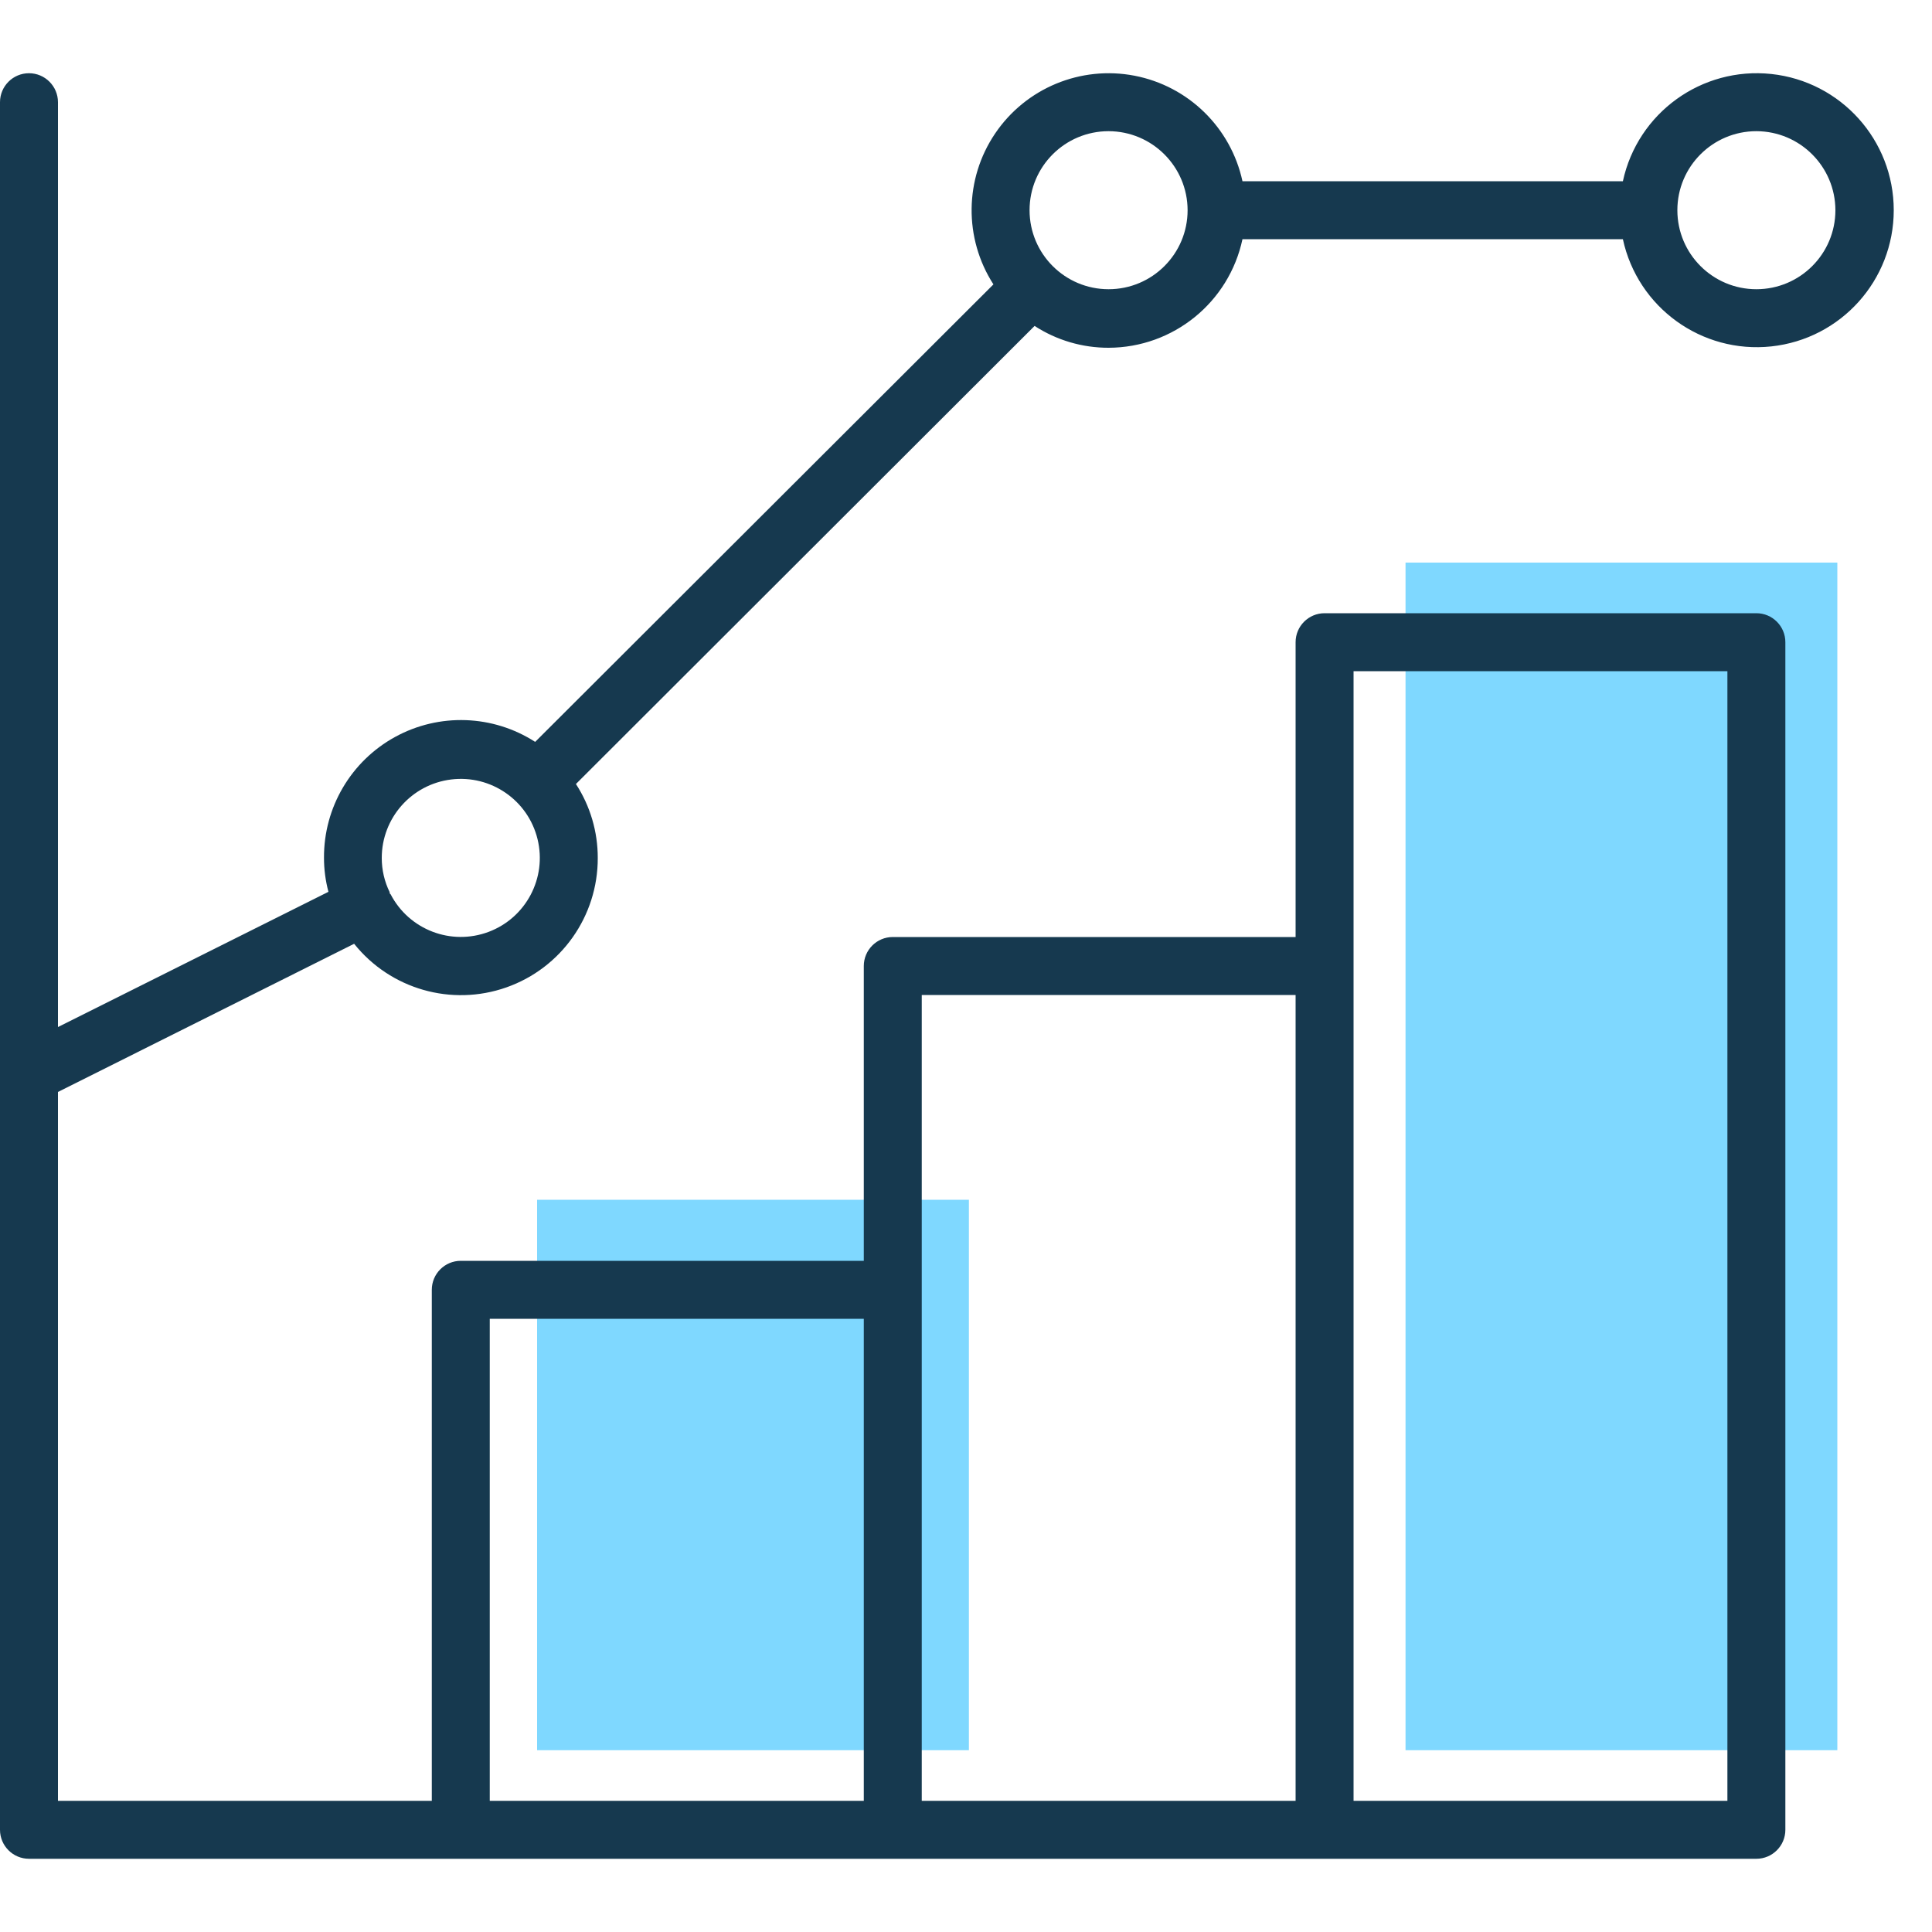 <?xml version="1.0" encoding="UTF-8"?>
<svg width="100px" height="100px" viewBox="0 0 100 100" version="1.1" xmlns="http://www.w3.org/2000/svg" xmlns:xlink="http://www.w3.org/1999/xlink">
    <title>Services/Performance Reporting</title>
    <g id="Services/Performance-Reporting" stroke="none" stroke-width="1" fill="none" fill-rule="evenodd">
        <g id="Performance-Reporting" transform="translate(0, 3)" fill-rule="nonzero">
            <rect id="Rectangle" fill="#7FD8FF" x="72.75" y="26.12" width="22.35" height="61.47"></rect>
            <rect id="Rectangle" fill="#7FD8FF" x="27.8" y="59.1" width="22.35" height="28.49"></rect>
            <path d="M90.91,93.21 L1.5,93.21 C0.672,93.21 0,92.538 0,91.71 L0,2.29 C0,1.462 0.672,0.79 1.5,0.79 C2.328,0.79 3,1.462 3,2.29 L3,50.16 L17,43.16 C16.847,42.586 16.769,41.994 16.77,41.4 C16.755,38.798 18.167,36.397 20.448,35.145 C22.729,33.893 25.513,33.991 27.7,35.4 L51.42,11.72 C49.883,9.334 49.917,6.26 51.508,3.909 C53.098,1.558 55.937,0.382 58.724,0.919 C61.511,1.457 63.709,3.606 64.31,6.38 L84,6.38 C84.767,2.838 88.081,0.445 91.684,0.83 C95.287,1.216 98.02,4.256 98.02,7.88 C98.02,11.504 95.287,14.544 91.684,14.93 C88.081,15.315 84.767,12.922 84,9.38 L64.31,9.38 C63.613,12.652 60.726,14.993 57.38,15 C56.021,15.003 54.69,14.611 53.55,13.87 L29.81,37.58 C30.551,38.72 30.943,40.051 30.94,41.41 C30.948,44.421 29.051,47.107 26.211,48.107 C23.372,49.107 20.21,48.202 18.33,45.85 L3,53.52 L3,90.21 L22.35,90.21 L22.35,63.76 C22.35,62.932 23.022,62.26 23.85,62.26 L44.71,62.26 L44.71,47 C44.71,46.172 45.382,45.5 46.21,45.5 L67.06,45.5 L67.06,30.24 C67.06,29.412 67.732,28.74 68.56,28.74 L90.91,28.74 C91.738,28.74 92.41,29.412 92.41,30.24 L92.41,91.71 C92.41,92.538 91.738,93.21 90.91,93.21 Z M70.06,90.21 L89.41,90.21 L89.41,31.74 L70.06,31.74 L70.06,90.21 Z M47.71,90.21 L67.06,90.21 L67.06,48.5 L47.71,48.5 L47.71,90.21 Z M25.35,90.21 L44.71,90.21 L44.71,65.26 L25.35,65.26 L25.35,90.21 Z M20.22,43.29 C21.174,45.127 23.35,45.962 25.289,45.234 C27.227,44.506 28.315,42.444 27.823,40.433 C27.331,38.422 25.414,37.096 23.358,37.345 C21.303,37.594 19.758,39.34 19.76,41.41 C19.759,42.024 19.899,42.629 20.17,43.18 L20.17,43.24 L20.22,43.29 Z M90.91,3.79 C88.651,3.79 86.82,5.621 86.82,7.88 C86.82,10.139 88.651,11.97 90.91,11.97 C93.169,11.97 95,10.139 95,7.88 C94.995,5.623 93.167,3.795 90.91,3.79 Z M57.38,3.79 C55.121,3.79 53.29,5.621 53.29,7.88 C53.29,10.139 55.121,11.97 57.38,11.97 C59.639,11.97 61.47,10.139 61.47,7.88 C61.465,5.623 59.637,3.795 57.38,3.79 L57.38,3.79 Z" id="Shape" fill="#16394F"></path>
        </g>
    </g>
</svg>